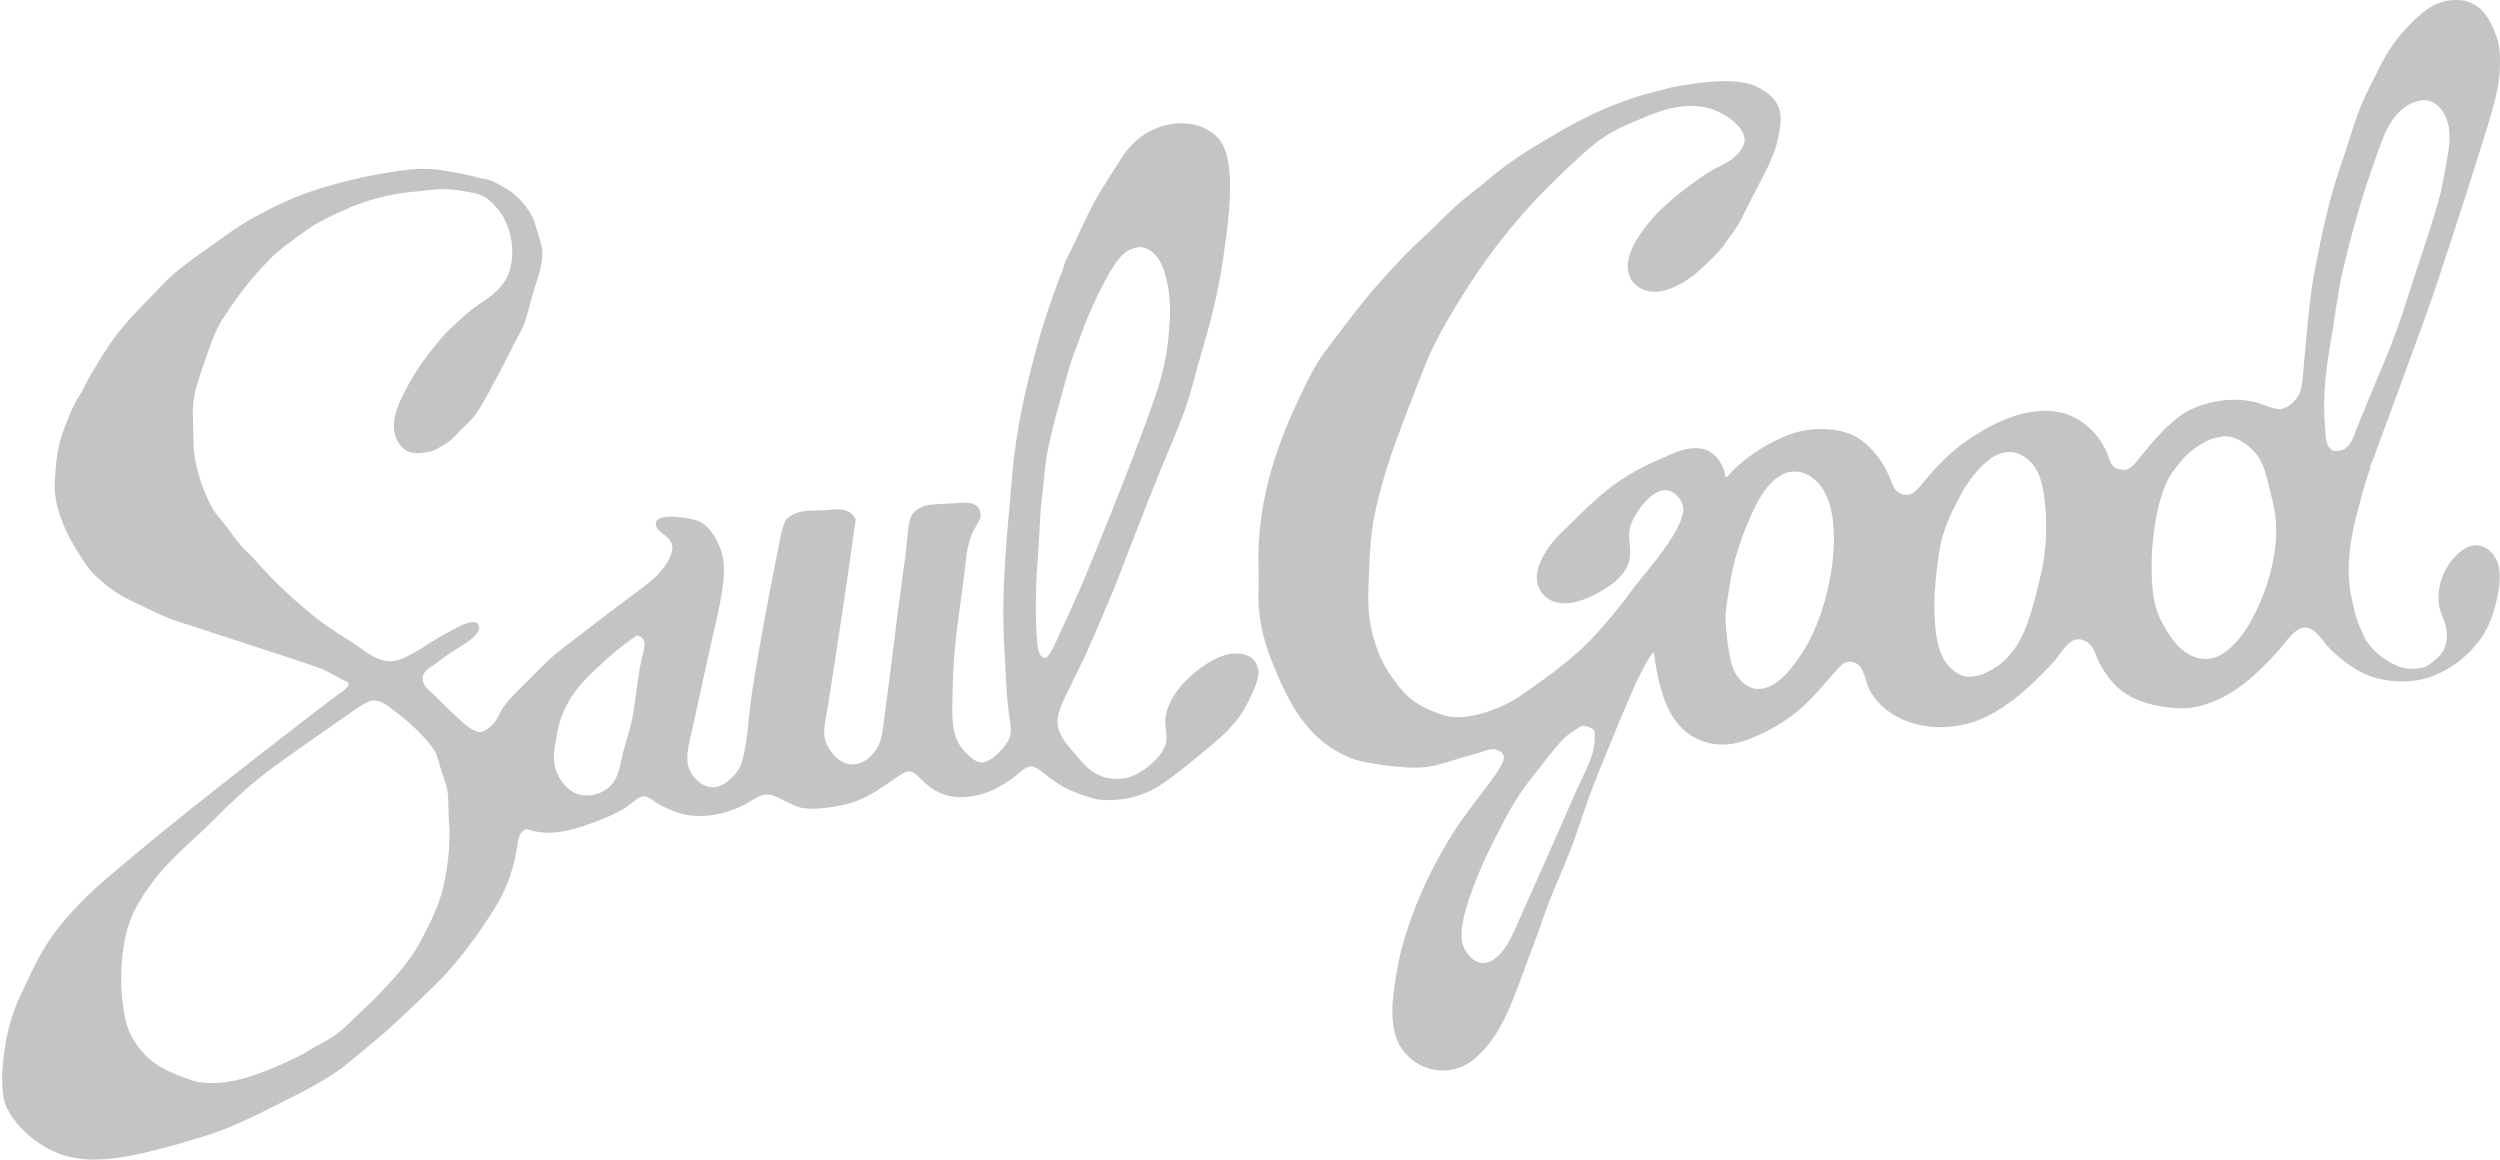 <?xml version="1.0" encoding="UTF-8"?> <svg xmlns="http://www.w3.org/2000/svg" width="125" height="58" viewBox="0 0 125 58" fill="none"><path fill-rule="evenodd" clip-rule="evenodd" d="M118.495 23.368C118.745 22.767 120.877 16.919 121.317 15.716C121.787 14.442 123.479 9.217 123.889 7.873C124.179 6.96 124.54 5.847 124.78 4.864C124.86 4.513 124.96 4.022 124.98 3.671C125.04 2.648 124.98 2.186 124.72 1.544C124.359 0.662 123.789 -0.11 122.568 0.01C121.637 0.1 121.027 0.672 120.386 1.334C119.806 1.935 119.335 2.628 118.965 3.39C118.755 3.841 118.425 4.433 118.255 4.814C117.714 6.017 117.474 7.02 117.034 8.284C116.463 9.939 116.073 11.744 115.723 13.6C115.462 14.974 115.342 16.649 115.202 18.143C115.152 18.665 115.132 19.266 114.992 19.647C114.862 19.978 114.412 20.41 114.041 20.45C113.681 20.48 113.261 20.249 112.87 20.139C111.599 19.778 110.098 20.109 109.257 20.63C108.397 21.162 107.676 22.034 107.016 22.847C106.805 23.108 106.535 23.519 106.155 23.489C105.665 23.459 105.554 23.228 105.424 22.847C105.104 21.904 104.394 21.152 103.483 20.761C102.632 20.41 101.521 20.53 100.721 20.801C99.85 21.092 99.37 21.383 98.749 21.764C97.758 22.375 96.968 23.148 96.237 24.04C95.967 24.371 95.656 24.762 95.316 24.742C94.886 24.722 94.736 24.512 94.576 24.101C94.235 23.158 93.575 22.295 92.824 21.854C92.284 21.533 91.573 21.443 90.923 21.453C90.192 21.463 89.552 21.673 89.021 21.914C88.01 22.375 87.27 22.907 86.569 23.599C86.479 23.689 86.419 23.85 86.259 23.85C86.219 23.168 85.678 22.536 85.098 22.436C84.317 22.305 83.667 22.676 83.136 22.897C81.876 23.428 80.905 24 79.934 24.853C79.253 25.444 78.783 25.956 78.142 26.558C77.592 27.079 77.022 27.821 76.871 28.584C76.711 29.266 77.142 29.958 77.822 30.118C78.583 30.289 79.323 29.948 79.874 29.657C80.635 29.256 81.385 28.684 81.495 27.872C81.555 27.41 81.415 27.019 81.465 26.608C81.505 26.227 81.645 25.956 81.835 25.655C82.086 25.244 82.686 24.482 83.307 24.512C83.777 24.532 84.147 25.073 84.167 25.404C84.187 25.705 83.997 26.166 83.827 26.477C83.347 27.38 82.576 28.283 82.046 28.935C81.575 29.516 81.225 30.038 80.815 30.529C80.424 31.001 80.004 31.512 79.494 32.034C78.643 32.906 77.622 33.669 76.371 34.551C75.871 34.912 75.28 35.273 74.53 35.534C73.839 35.775 72.888 36.005 72.138 35.745C71.297 35.464 70.606 35.143 70.006 34.401C69.476 33.749 69.045 33.067 68.795 32.274C68.505 31.402 68.365 30.579 68.425 29.235C68.455 28.714 68.475 27.169 68.665 26.066C68.845 25.134 69.085 24.211 69.376 23.298C69.956 21.523 70.576 20.029 71.207 18.384C71.527 17.551 71.918 16.809 72.338 16.077C73.159 14.673 74.029 13.299 75.07 11.985C76.071 10.711 77.172 9.528 78.353 8.425C78.963 7.863 79.534 7.301 80.194 6.86C80.855 6.419 81.525 6.148 82.496 5.757C83.357 5.406 84.358 5.155 85.348 5.386C85.769 5.486 86.209 5.707 86.519 5.937C86.789 6.148 87.2 6.509 87.23 6.95C87.25 7.412 86.739 7.883 86.459 8.053C86.179 8.234 85.879 8.354 85.599 8.515C85.318 8.675 85.068 8.846 84.808 9.036C83.807 9.758 82.786 10.581 82.076 11.614C81.765 12.055 81.285 12.848 81.405 13.55C81.535 14.312 82.306 14.753 83.187 14.532C84.077 14.302 84.788 13.73 85.398 13.118C85.699 12.817 85.999 12.547 86.259 12.165C86.489 11.825 86.829 11.413 87.05 10.982C87.47 10.15 87.74 9.598 88.16 8.806C88.351 8.455 88.611 7.903 88.761 7.442C88.931 6.93 89.041 6.288 89.031 5.867C89.021 5.075 88.381 4.583 87.83 4.333C87.2 4.032 86.329 4.022 85.468 4.092C85.168 4.112 83.867 4.292 83.567 4.373C82.996 4.513 82.416 4.674 81.846 4.834C80.194 5.356 78.733 6.118 77.402 6.92C76.501 7.462 75.951 7.783 75.14 8.394C74.71 8.705 73.989 9.347 73.569 9.658C72.728 10.28 71.938 11.162 71.167 11.865C70.406 12.557 69.756 13.259 69.065 14.031C68.054 15.154 67.154 16.388 66.243 17.591C65.913 18.033 65.662 18.484 65.412 18.975C64.221 21.352 63.05 24.09 62.93 27.4C62.9 28.092 62.96 28.774 62.93 29.456C62.87 30.83 63.17 32.024 63.611 33.117C64.472 35.273 65.442 37.069 67.564 37.911C68.085 38.111 68.725 38.192 69.376 38.282C70.086 38.372 70.747 38.422 71.367 38.342C71.927 38.272 72.528 38.051 73.088 37.881C73.349 37.801 73.629 37.74 73.949 37.64C74.229 37.54 74.61 37.389 74.84 37.49C74.96 37.54 75.27 37.65 75.18 37.981C75.1 38.282 74.76 38.753 74.54 39.054C73.779 40.087 73.028 40.99 72.398 42.063C71.567 43.467 70.847 44.901 70.256 46.827C69.986 47.7 69.806 48.592 69.676 49.685C69.536 50.809 69.626 51.852 70.166 52.544C70.647 53.166 71.497 53.657 72.528 53.497C73.419 53.356 74.039 52.734 74.55 52.052C75.03 51.42 75.4 50.608 75.751 49.726C76.081 48.873 76.351 48.071 76.671 47.258C77.002 46.406 77.262 45.543 77.592 44.741C77.932 43.908 78.293 43.116 78.603 42.284C78.923 41.441 79.183 40.579 79.494 39.736C79.834 38.804 81.105 35.724 81.455 34.932C81.625 34.531 81.835 34.02 82.046 33.648C82.246 33.297 82.406 32.896 82.686 32.605C82.866 33.889 83.136 35.213 83.827 36.106C84.498 36.978 85.709 37.53 87.17 37.058C88.251 36.687 89.251 36.116 90.112 35.364C90.683 34.852 91.263 34.14 91.793 33.548C92.024 33.297 92.184 33.077 92.504 33.087C93.215 33.107 93.205 33.969 93.485 34.501C94.275 35.995 96.377 36.768 98.549 36.136C99.66 35.805 100.691 35.032 101.491 34.29C101.861 33.949 102.292 33.528 102.682 33.097C102.842 32.916 103.012 32.636 103.203 32.425C103.373 32.224 103.633 31.944 103.943 31.963C104.684 32.024 104.764 32.796 105.024 33.257C105.294 33.729 105.705 34.27 106.085 34.541C106.505 34.852 107.036 35.103 107.706 35.253C108.357 35.383 109.127 35.494 109.818 35.343C111.589 34.962 112.88 33.689 113.961 32.485C114.261 32.144 114.722 31.402 115.222 31.382C115.783 31.352 116.143 32.094 116.513 32.455C116.944 32.886 117.404 33.227 117.804 33.468C118.735 34.05 120.276 34.29 121.547 33.839C122.598 33.448 123.499 32.736 124.119 31.813C124.38 31.412 124.62 30.89 124.79 30.188C124.9 29.737 125.12 28.844 124.88 28.132C124.72 27.671 124.319 27.31 123.899 27.27C123.299 27.22 122.878 27.691 122.678 27.912C122.208 28.433 121.787 29.366 121.968 30.339C122.048 30.76 122.298 31.121 122.338 31.572C122.388 32.294 122.148 32.676 121.767 32.986C121.597 33.127 121.317 33.358 121.107 33.388C120.667 33.468 120.066 33.558 119.115 32.866C118.845 32.676 118.345 32.174 118.225 31.883C118.165 31.733 117.944 31.251 117.884 31.081C117.714 30.59 117.704 30.419 117.584 29.918C117.234 28.413 117.554 26.718 117.924 25.394C118.114 24.692 118.275 24.01 118.535 23.368H118.495ZM78.883 39.385C77.922 41.582 76.952 43.778 75.971 45.965C75.771 46.396 75.591 46.847 75.36 47.228C75.11 47.639 74.68 48.131 74.169 48.151C73.689 48.171 73.229 47.599 73.129 47.198C72.918 46.396 73.409 45.042 73.639 44.42C74.179 42.986 74.63 42.143 75.33 40.809C75.841 39.847 76.411 39.084 77.002 38.362C77.392 37.871 77.642 37.52 78.112 37.008C78.423 36.667 79.073 36.306 79.103 36.296C79.103 36.266 79.584 36.326 79.714 36.537C79.864 37.61 79.263 38.523 78.883 39.395V39.385ZM91.093 30.539C90.793 31.402 90.412 32.254 89.892 32.966C89.492 33.528 88.731 34.541 87.78 34.441C87.36 34.391 86.93 33.989 86.739 33.608C86.569 33.277 86.479 32.786 86.399 32.254C86.339 31.823 86.259 31.241 86.279 30.72C86.299 30.289 86.399 29.898 86.459 29.426C86.639 28.022 87.15 26.618 87.68 25.495C88.07 24.682 88.601 23.81 89.492 23.589C89.522 23.589 89.552 23.589 89.582 23.589C90.252 23.499 90.843 23.97 91.143 24.451C92.104 25.966 91.633 28.955 91.083 30.539H91.093ZM102.182 28.052C102.042 28.754 101.882 29.456 101.691 30.138C101.331 31.442 100.931 32.485 99.97 33.237C99.57 33.548 98.819 33.929 98.259 33.819C97.828 33.739 97.398 33.328 97.188 32.956C96.607 31.933 96.657 29.898 96.847 28.443C96.907 27.982 96.958 27.48 97.088 26.969C97.298 26.146 97.748 25.244 98.129 24.572C98.529 23.88 99.129 23.138 99.75 22.787C99.91 22.696 100.14 22.626 100.36 22.606C100.971 22.546 101.561 23.007 101.831 23.499C102.392 24.512 102.392 26.909 102.172 28.052H102.182ZM111.829 32.074C111.359 32.605 110.739 33.097 109.928 32.906C109.177 32.726 108.687 32.124 108.307 31.492C107.876 30.79 107.666 30.168 107.606 29.155C107.486 27.38 107.786 25.184 108.407 23.96C108.517 23.749 108.697 23.509 108.867 23.288C109.177 22.887 109.468 22.586 109.908 22.305C110.288 22.064 110.538 21.904 111.099 21.844C111.099 21.844 111.109 21.814 111.129 21.814C111.88 21.754 112.67 22.405 113 22.977C113.231 23.388 113.361 23.96 113.491 24.482C113.631 25.043 113.771 25.595 113.801 26.146C113.931 28.353 112.85 30.921 111.839 32.074H111.829ZM116.653 22.546C116.253 22.285 116.293 21.844 116.253 21.352C116.113 19.688 116.313 18.364 116.623 16.558C116.713 16.017 116.934 14.462 117.054 13.931C117.584 11.514 118.285 9.147 119.175 6.85C119.476 6.058 120.086 5.195 121.007 5.025C121.587 4.914 122.028 5.315 122.248 5.767C122.488 6.268 122.528 6.84 122.428 7.492C122.328 8.154 122.198 8.826 122.068 9.478C121.837 10.591 120.586 14.181 120.416 14.763C120.066 15.906 119.656 17.04 119.195 18.143C118.965 18.695 118.054 20.871 117.844 21.403C117.634 21.924 117.484 22.646 116.683 22.536L116.653 22.546ZM62.89 33.448C62.8 32.796 62.11 32.585 61.449 32.706C60.849 32.826 60.208 33.237 59.698 33.658C59.458 33.859 59.227 34.09 59.027 34.33C58.657 34.772 58.287 35.364 58.257 36.086C58.257 36.386 58.357 36.727 58.317 37.038C58.247 37.58 57.726 38.092 57.366 38.362C56.956 38.673 56.485 38.934 55.955 38.944C54.764 38.984 54.233 38.272 53.683 37.62C53.513 37.419 53.333 37.209 53.193 37.008C53.022 36.768 52.922 36.497 52.882 36.206C52.822 35.564 53.313 34.762 53.553 34.24C53.803 33.709 54.083 33.167 54.324 32.645C54.824 31.522 55.284 30.409 55.735 29.356C55.795 29.215 57.536 24.632 58.377 22.656C58.827 21.593 59.318 20.44 59.638 19.216C59.938 18.043 60.328 16.859 60.648 15.535C60.939 14.372 61.159 13.088 61.349 11.534C61.519 10.15 61.649 8.294 61.169 7.291C60.809 6.539 59.778 5.987 58.497 6.218C57.276 6.439 56.505 7.181 55.935 8.114C55.635 8.605 55.324 9.076 55.054 9.508C54.364 10.651 53.883 11.885 53.313 12.978C53.233 13.118 53.213 13.269 53.163 13.409C52.832 14.262 52.522 15.124 52.242 15.987C52.052 16.578 51.882 17.19 51.721 17.802C51.231 19.637 50.801 21.553 50.62 23.669C50.38 26.568 50.03 29.416 50.22 32.425C50.28 33.418 50.3 34.631 50.44 35.654C50.51 36.156 50.611 36.547 50.47 36.918C50.32 37.299 49.58 38.142 49.059 38.122C48.789 38.111 48.479 37.831 48.259 37.6C47.698 37.018 47.588 36.286 47.618 35.263C47.648 33.869 47.648 33.358 47.768 32.194C47.918 30.73 48.158 29.366 48.319 27.801C48.369 27.35 48.519 26.828 48.689 26.508C48.839 26.227 49.089 25.946 49.019 25.625C48.889 25.053 48.299 25.113 47.708 25.164C47.088 25.214 46.567 25.184 46.177 25.314C45.887 25.414 45.606 25.605 45.506 25.956C45.386 26.347 45.376 26.828 45.326 27.31C45.276 27.761 45.206 28.243 45.146 28.694C44.836 30.88 44.546 33.458 44.255 35.604C44.185 36.096 44.155 36.557 44.045 36.958C43.785 37.851 42.904 38.503 42.114 38.092C41.713 37.891 41.283 37.299 41.223 36.828C41.163 36.407 41.303 35.875 41.373 35.444C41.864 32.325 42.354 29.095 42.784 25.976C42.494 25.334 41.843 25.465 41.103 25.515C40.672 25.545 40.292 25.505 39.972 25.605C39.702 25.695 39.322 25.836 39.211 26.157C39.141 26.357 39.081 26.608 39.031 26.828C38.971 27.059 38.191 31.101 38.02 32.114C37.76 33.608 37.54 34.792 37.4 36.356C37.35 36.898 37.22 37.71 37.07 38.172C36.889 38.723 36.209 39.355 35.658 39.365C35.108 39.375 34.618 38.854 34.468 38.473C34.227 37.881 34.468 37.109 34.618 36.447C34.958 34.932 35.248 33.518 35.599 31.963C35.819 30.991 36.089 29.948 36.179 28.925C36.229 28.303 36.179 27.821 35.989 27.36C35.779 26.838 35.428 26.277 34.948 26.066C34.508 25.876 32.886 25.635 32.796 26.126C32.706 26.588 33.457 26.718 33.597 27.23C33.737 27.741 33.136 28.503 32.796 28.824C32.356 29.245 31.875 29.576 31.475 29.867C30.214 30.81 29.233 31.572 28.133 32.415C27.452 32.936 26.892 33.538 26.291 34.14C25.941 34.491 25.5 34.882 25.16 35.373C25.02 35.574 24.9 35.895 24.73 36.116C24.57 36.316 24.229 36.597 24.019 36.607C23.739 36.617 23.309 36.276 23.128 36.116C22.598 35.634 22.228 35.273 21.717 34.762C21.457 34.501 21.127 34.3 21.137 33.929C21.137 33.528 21.487 33.408 21.777 33.187C22.048 32.986 22.358 32.746 22.578 32.605C22.908 32.385 24.169 31.743 23.929 31.251C23.759 30.9 23.038 31.282 22.798 31.402C22.408 31.602 22.048 31.813 21.757 31.984C21.447 32.164 21.107 32.415 20.777 32.595C20.416 32.796 19.996 33.037 19.616 33.057C18.925 33.097 18.415 32.676 17.894 32.315C17.444 32.004 16.964 31.713 16.573 31.452C15.652 30.83 14.892 30.148 14.181 29.486C13.581 28.925 13.101 28.393 12.59 27.821C12.42 27.631 12.21 27.48 12.04 27.27C11.719 26.879 11.409 26.437 11.089 26.036C10.909 25.816 10.759 25.645 10.629 25.424C10.188 24.632 9.888 23.759 9.738 22.857C9.638 22.205 9.678 21.643 9.648 20.991C9.608 20.219 9.708 19.718 9.888 19.116C10.058 18.554 10.248 18.023 10.438 17.491C10.629 16.959 10.819 16.438 11.109 15.987C12 14.613 12.63 13.84 13.501 12.948C13.711 12.737 13.931 12.547 14.161 12.366C14.301 12.266 15.442 11.373 15.953 11.112C17.384 10.36 18.775 9.748 20.797 9.578C21.257 9.538 21.817 9.437 22.318 9.458C22.828 9.478 23.329 9.578 23.779 9.668C24.249 9.768 24.55 10.069 24.82 10.37C25.35 10.952 25.731 12.005 25.581 13.078C25.38 14.593 24.149 14.964 23.409 15.626C23.028 15.967 22.448 16.448 22.048 16.929C21.297 17.832 20.827 18.444 20.246 19.557C19.996 20.039 19.666 20.731 19.696 21.372C19.716 21.964 20.086 22.546 20.616 22.636C20.937 22.696 21.437 22.616 21.687 22.516C21.978 22.385 22.258 22.215 22.518 22.024C22.758 21.834 22.948 21.563 23.189 21.352C23.979 20.67 24.319 19.798 24.81 18.925C25.13 18.354 25.42 17.732 25.731 17.14C25.891 16.829 26.071 16.548 26.191 16.247C26.381 15.746 26.511 15.094 26.711 14.462C26.901 13.84 27.162 13.178 27.112 12.527C27.092 12.246 26.962 11.895 26.872 11.574C26.771 11.263 26.691 10.952 26.531 10.681C26.241 10.19 25.761 9.688 25.34 9.448C25.1 9.317 24.85 9.157 24.59 9.046C24.349 8.946 24.089 8.936 23.839 8.866C23.319 8.715 22.748 8.625 22.188 8.525C21.577 8.425 20.957 8.414 20.346 8.495C18.685 8.695 17.054 9.066 15.472 9.598C14.502 9.929 13.621 10.37 12.71 10.862C11.86 11.323 11.119 11.905 10.318 12.466C9.518 13.028 8.747 13.57 8.106 14.252C7.456 14.954 6.775 15.595 6.175 16.308C5.564 17.02 5.064 17.862 4.554 18.705C4.424 18.925 4.323 19.136 4.213 19.346C4.103 19.577 3.973 19.778 3.843 19.988C3.603 20.41 3.423 20.861 3.233 21.372C3.022 21.884 2.892 22.426 2.832 22.967C2.772 23.569 2.682 24.251 2.772 24.843C2.852 25.404 3.032 25.916 3.233 26.377C3.433 26.838 3.693 27.28 3.933 27.671C4.203 28.092 4.464 28.513 4.794 28.804C5.144 29.125 5.394 29.346 5.855 29.647C6.215 29.887 6.785 30.148 7.246 30.369C7.696 30.59 8.177 30.81 8.627 30.981C9.117 31.161 9.618 31.291 10.128 31.472C10.639 31.653 15.672 33.257 16.143 33.468C16.473 33.618 16.803 33.819 17.124 33.989C17.304 34.09 17.414 34.06 17.434 34.21C17.444 34.32 17.194 34.531 16.994 34.661C16.683 34.852 9.357 40.519 6.855 42.635C5.975 43.377 5.114 44.069 4.313 44.851C3.723 45.423 3.062 46.155 2.592 46.827C2.102 47.539 1.741 48.231 1.371 49.033C1.121 49.565 0.961 49.856 0.721 50.488C0.61 50.769 0.46 51.3 0.39 51.621C0.31 51.942 0.26 52.273 0.21 52.634C0.11 53.336 0.05 54.148 0.18 54.881C0.28 55.402 0.57 55.834 0.851 56.175C1.481 56.917 2.402 57.569 3.423 57.829C4.944 58.221 6.845 57.759 8.297 57.368C9.027 57.177 9.758 56.957 10.478 56.726C11.88 56.265 13.13 55.593 14.371 54.971C15.332 54.5 16.033 54.118 16.863 53.567C17.264 53.296 18.885 51.932 19.375 51.501C19.856 51.08 21.837 49.204 22.258 48.733C23.169 47.73 23.949 46.657 24.68 45.503C25.28 44.571 25.671 43.527 25.841 42.434C25.901 42.093 25.891 41.642 26.301 41.451C27.482 41.843 28.503 41.542 29.554 41.17C30.224 40.93 31.015 40.609 31.545 40.188C31.745 40.027 31.976 39.816 32.196 39.816C32.436 39.816 32.726 40.097 32.996 40.248C33.297 40.408 33.597 40.529 33.857 40.619C35.028 41.02 36.339 40.689 37.2 40.248C37.52 40.087 37.98 39.716 38.331 39.726C38.721 39.736 38.951 39.917 39.281 40.067C39.572 40.198 39.862 40.368 40.172 40.408C40.693 40.478 41.303 40.398 41.793 40.318C43.205 40.097 43.865 39.506 44.826 38.874C45.066 38.713 45.286 38.563 45.436 38.563C45.697 38.563 45.897 38.814 46.087 38.994C46.587 39.475 47.128 39.837 47.958 39.857C49.169 39.877 50.07 39.335 50.751 38.814C51.001 38.623 51.291 38.322 51.551 38.322C51.811 38.322 52.142 38.623 52.352 38.783C52.942 39.245 53.273 39.445 54.003 39.706C54.324 39.816 54.694 39.957 55.014 39.987C56.115 40.087 57.186 39.786 57.926 39.315C58.657 38.844 59.328 38.292 59.978 37.751C60.648 37.199 61.319 36.677 61.849 35.995C62.14 35.624 62.31 35.303 62.52 34.862C62.69 34.481 62.98 33.919 62.92 33.448H62.89ZM22.038 44.791C21.828 45.553 21.407 46.326 21.027 47.068C20.697 47.69 20.236 48.301 19.796 48.793C19.335 49.304 18.855 49.836 18.355 50.297C17.834 50.769 17.344 51.32 16.823 51.711C16.413 52.012 15.893 52.243 15.412 52.544C14.932 52.845 14.431 53.055 13.911 53.286C12.86 53.737 11.629 54.219 10.298 54.148C9.898 54.129 9.428 53.978 9.007 53.807C8.197 53.477 7.616 53.196 7.076 52.544C6.815 52.233 6.535 51.822 6.395 51.41C6.095 50.498 5.985 49.154 6.115 47.84C6.185 47.128 6.325 46.526 6.495 46.065C6.585 45.814 6.735 45.483 6.886 45.232C7.286 44.52 7.776 43.858 8.327 43.267C9.097 42.444 9.958 41.722 10.659 41.02C11.439 40.238 12.21 39.496 13.05 38.834C13.261 38.663 13.481 38.513 13.691 38.342C13.901 38.172 17.724 35.494 17.834 35.424C18.034 35.303 18.435 35.012 18.695 35.023C19.055 35.042 19.315 35.223 19.646 35.484C20.216 35.925 20.657 36.276 21.147 36.808C21.387 37.069 21.677 37.399 21.797 37.67C21.907 37.931 21.988 38.302 22.108 38.653C22.228 39.004 22.358 39.365 22.388 39.636C22.438 40.077 22.408 40.549 22.448 41.02C22.548 42.344 22.348 43.718 22.048 44.801L22.038 44.791ZM32.076 32.966C31.905 33.759 31.795 34.812 31.675 35.584C31.535 36.477 31.255 37.119 31.065 38.011C30.915 38.703 30.795 39.165 30.234 39.516C29.834 39.776 29.273 39.867 28.793 39.666C28.213 39.425 27.702 38.683 27.692 37.881C27.692 37.52 27.782 37.119 27.842 36.748C28.152 34.902 29.213 33.979 30.354 32.936C30.845 32.495 31.355 32.094 31.855 31.773C32.436 31.933 32.196 32.425 32.076 32.966ZM52.252 32.906C51.972 32.876 51.882 32.505 51.852 32.014C51.831 31.693 51.811 31.372 51.801 31.061C51.771 29.898 51.801 29.055 51.911 27.621C51.982 26.698 51.992 25.745 52.092 24.923C52.212 24.01 52.232 23.308 52.392 22.496C52.542 21.764 52.722 21.032 52.932 20.299C53.193 19.407 53.363 18.574 53.723 17.622C53.983 16.939 54.183 16.338 54.464 15.686C54.734 15.044 55.134 14.211 55.514 13.58C55.885 12.968 56.185 12.496 56.876 12.366C57.296 12.286 57.736 12.627 57.946 12.978C58.337 13.63 58.537 14.753 58.497 15.796C58.447 16.849 58.357 17.732 58.077 18.795C57.516 20.901 54.764 27.621 54.423 28.443C53.973 29.556 53.433 30.72 52.892 31.883C52.762 32.154 52.452 32.916 52.252 32.896" fill="#393939" fill-opacity="0.3"></path></svg> 